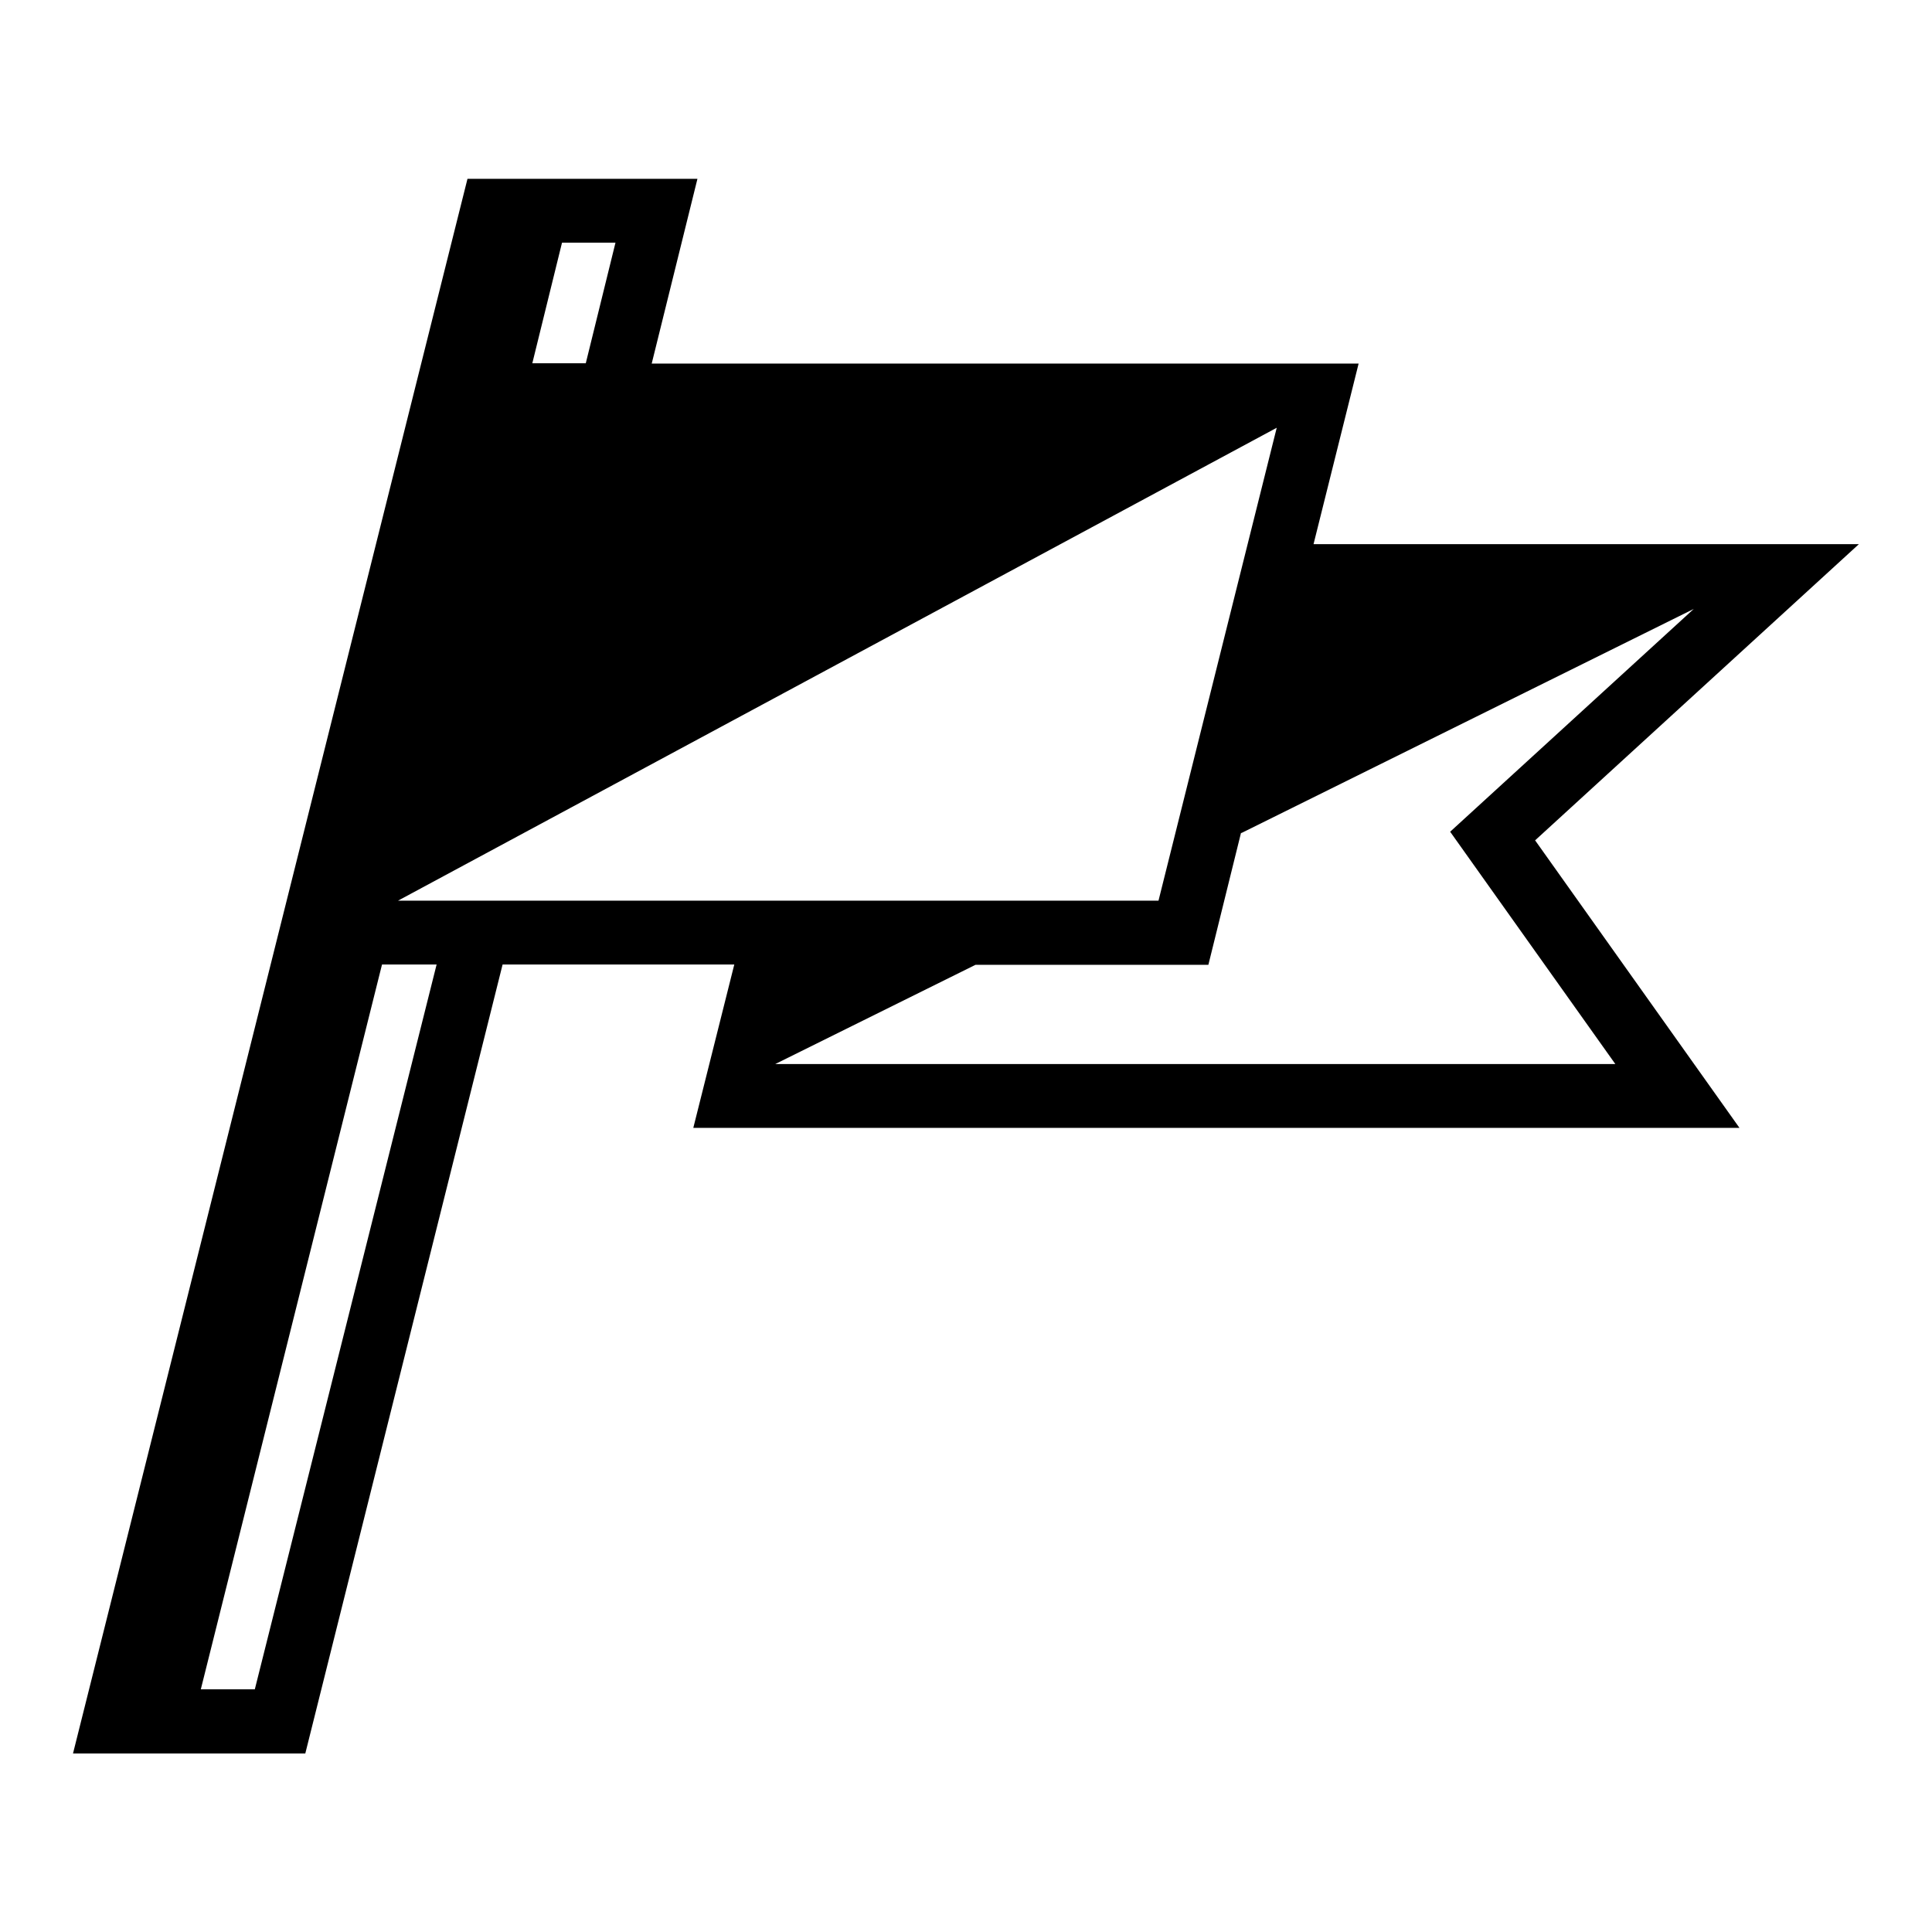 <?xml version="1.0" encoding="UTF-8"?>
<!-- Uploaded to: SVG Repo, www.svgrepo.com, Generator: SVG Repo Mixer Tools -->
<svg fill="#000000" width="800px" height="800px" version="1.1" viewBox="144 144 512 512" xmlns="http://www.w3.org/2000/svg">
 <path d="m636.62 288.21h-144.52l11.949-47.863-187.34 0.004 12.121-48.965h-60.941l-104.54 417.3h61.559l52.285-209.08h61.402l-10.863 43.297h277.25l-54.16-76.203zm-343.68-79.898h14.168l-7.871 31.961-14.168-0.004zm-81.41 383.37h-14.312l48.02-192.08h14.469zm37.957-209 232.86-125.32-31.332 125.32zm322.59 43.297h-222.62l53.059-26.293h61.715l8.645-34.953h0.172l119.81-59.355-64.551 59.039z"/>
</svg>
